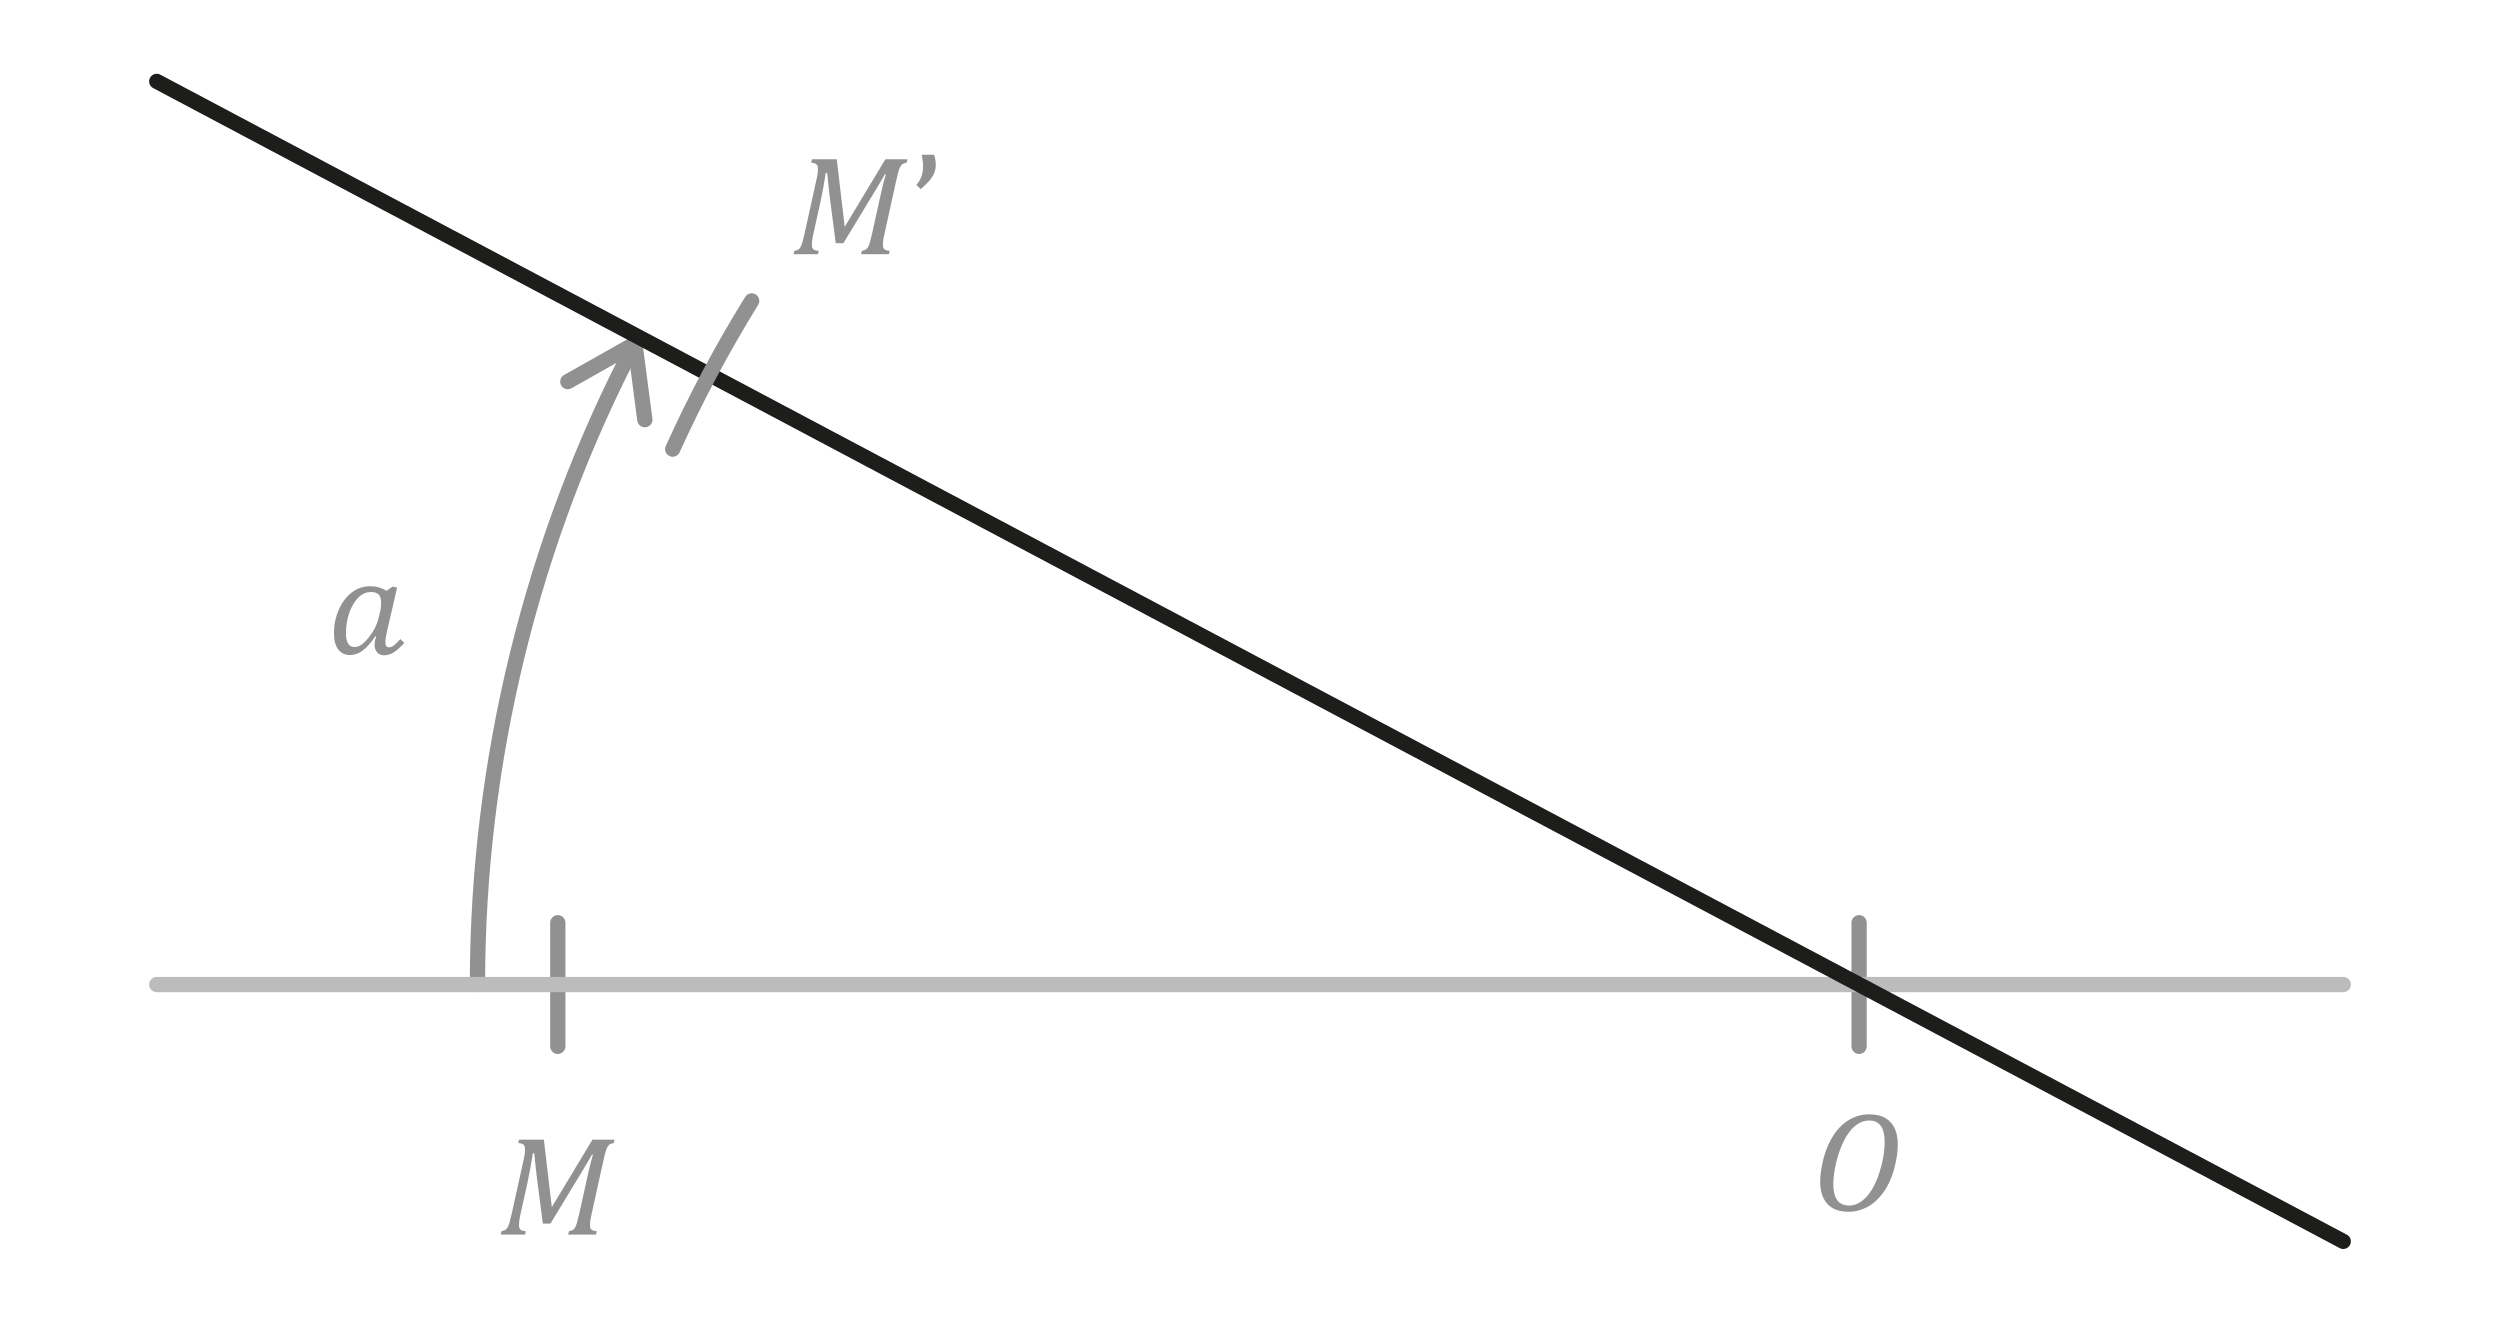 <?xml version="1.0" encoding="UTF-8"?><svg id="Camada_1" xmlns="http://www.w3.org/2000/svg" viewBox="0 0 245.47 129.88"><defs><style>.cls-1{fill:#bdbcbc;}.cls-2{fill:#919191;}.cls-3{fill:#1d1d1b;}</style></defs><g><path class="cls-2" d="M46.88,97.42c-.41,0-.75-.34-.75-.75,0-22.02,5.37-43.9,15.53-63.28,.19-.37,.65-.51,1.01-.32,.37,.19,.51,.65,.32,1.01-10.05,19.16-15.36,40.8-15.36,62.58,0,.41-.34,.75-.75,.75Z"/><path class="cls-2" d="M63.99,41.54c-.11,.22-.32,.38-.58,.41-.41,.05-.79-.24-.84-.65l-.83-6.36-5.62,3.18c-.36,.2-.82,.08-1.02-.28-.2-.36-.07-.82,.28-1.02l6.59-3.72c.22-.12,.48-.13,.7-.02,.22,.11,.38,.33,.41,.57l.98,7.46c.02,.15,0,.3-.07,.43Z"/></g><path class="cls-2" d="M182.54,103.49c-.41,0-.75-.34-.75-.75v-12.14c0-.41,.34-.75,.75-.75s.75,.34,.75,.75v12.14c0,.41-.34,.75-.75,.75Z"/><path class="cls-2" d="M54.77,103.49c-.41,0-.75-.34-.75-.75v-12.14c0-.41,.34-.75,.75-.75s.75,.34,.75,.75v12.14c0,.41-.34,.75-.75,.75Z"/><path class="cls-2" d="M58.19,111.9h2.15l-.08,.33c-.17,.04-.3,.08-.37,.12-.08,.05-.14,.11-.21,.21-.06,.09-.12,.23-.19,.43-.06,.19-.14,.51-.24,.95l-1.17,5.3c-.06,.27-.1,.48-.12,.64-.02,.16-.03,.3-.03,.43,0,.21,.05,.35,.15,.43,.1,.08,.28,.13,.52,.15l-.08,.33h-2.73l.08-.33c.17-.03,.3-.07,.39-.13,.09-.06,.16-.15,.22-.26s.11-.24,.16-.4c.05-.16,.12-.46,.23-.91l.91-4.12c.13-.57,.27-1.14,.44-1.7h-.1c-.14,.27-.46,.82-.96,1.64l-3.11,5.13h-.75l-.57-4.4c-.08-.62-.17-1.45-.27-2.5h-.14c-.16,1.02-.33,1.97-.52,2.84l-.7,3.16c-.1,.43-.14,.79-.14,1.07,0,.21,.05,.35,.15,.43,.1,.08,.27,.13,.52,.15l-.08,.33h-2.39l.08-.33c.17-.03,.3-.07,.39-.13,.09-.06,.16-.15,.22-.26s.11-.24,.16-.4c.05-.16,.12-.46,.23-.91l1.16-5.26c.05-.2,.08-.38,.11-.56s.04-.36,.04-.54c0-.21-.05-.36-.16-.45-.11-.08-.28-.13-.51-.15l.08-.33h2.44l.78,6.63,3.99-6.63Z"/><g><path class="cls-2" d="M86.95,15.64h2.15l-.08,.33c-.17,.04-.3,.08-.37,.12-.08,.05-.14,.11-.21,.21-.06,.09-.12,.23-.19,.43-.06,.19-.14,.51-.24,.95l-1.17,5.3c-.06,.27-.1,.48-.12,.64-.02,.16-.03,.3-.03,.43,0,.21,.05,.35,.15,.43,.1,.08,.28,.13,.52,.15l-.08,.33h-2.73l.08-.33c.17-.03,.3-.07,.39-.13,.09-.06,.16-.15,.22-.26s.11-.24,.16-.4c.05-.16,.12-.46,.23-.91l.91-4.12c.13-.57,.27-1.14,.44-1.7h-.1c-.14,.27-.46,.82-.96,1.64l-3.11,5.13h-.75l-.57-4.4c-.08-.62-.17-1.45-.27-2.5h-.14c-.16,1.02-.33,1.97-.52,2.84l-.7,3.16c-.1,.43-.14,.79-.14,1.07,0,.21,.05,.35,.15,.43,.1,.08,.27,.13,.52,.15l-.08,.33h-2.39l.08-.33c.17-.03,.3-.07,.39-.13,.09-.06,.16-.15,.22-.26s.11-.24,.16-.4c.05-.16,.12-.46,.23-.91l1.16-5.26c.05-.2,.08-.38,.11-.56s.04-.36,.04-.54c0-.21-.05-.36-.16-.45-.11-.08-.28-.13-.51-.15l.08-.33h2.44l.78,6.63,3.99-6.63Z"/><path class="cls-2" d="M91.71,15.19c.05,.15,.1,.31,.13,.49,.03,.18,.04,.34,.04,.49,0,.3-.05,.57-.14,.8s-.24,.47-.43,.71c-.2,.24-.5,.54-.91,.89l-.42-.41c.22-.27,.39-.54,.49-.82,.1-.28,.16-.61,.16-1.01,0-.14,0-.28-.02-.44s-.05-.39-.1-.7h1.2Z"/></g><path class="cls-2" d="M37.92,58.04l.63-.45,.44,.11-1,4.33c-.1,.43-.15,.77-.15,1.01,0,.18,.03,.31,.09,.4s.15,.12,.28,.12c.14,0,.28-.06,.44-.17,.16-.11,.37-.33,.66-.64l.39,.38c-.41,.44-.76,.75-1.05,.93-.29,.19-.6,.28-.94,.28-.28,0-.51-.09-.68-.28s-.25-.44-.25-.75c0-.25,.05-.52,.16-.8l-.09-.03c-.44,.64-.85,1.11-1.24,1.4s-.81,.44-1.24,.44c-.5,0-.89-.19-1.17-.57-.28-.38-.41-.91-.41-1.59,0-.78,.15-1.54,.46-2.26,.31-.72,.73-1.29,1.27-1.71,.54-.42,1.14-.63,1.8-.63,.3,0,.57,.03,.83,.1,.26,.07,.52,.18,.8,.35Zm-.6,2.04c.04-.19,.07-.35,.08-.49s.02-.29,.02-.44c0-.35-.08-.61-.23-.77s-.41-.25-.77-.25c-.47,0-.89,.19-1.26,.57s-.67,.89-.88,1.52c-.21,.64-.31,1.27-.31,1.9,0,.47,.06,.83,.2,1.06,.13,.24,.35,.35,.65,.35s.6-.13,.88-.39c.29-.26,.59-.63,.9-1.11,.31-.48,.52-1.04,.65-1.66l.06-.29Z"/><path class="cls-2" d="M183.6,109.42c.88,0,1.56,.25,2.03,.77,.48,.51,.71,1.25,.71,2.21,0,.71-.12,1.5-.36,2.38-.24,.88-.59,1.65-1.05,2.29-.46,.64-.98,1.12-1.57,1.44-.59,.31-1.2,.47-1.85,.47-.92,0-1.61-.25-2.08-.77s-.71-1.24-.71-2.19c0-.68,.12-1.46,.34-2.32,.23-.86,.56-1.62,1-2.28,.44-.66,.96-1.16,1.56-1.5,.6-.34,1.26-.51,1.97-.51Zm1.45,2.69c0-1.39-.51-2.09-1.52-2.09-.49,0-.95,.18-1.38,.53-.43,.35-.8,.85-1.12,1.5-.32,.65-.57,1.37-.75,2.15s-.27,1.47-.27,2.06c0,1.41,.51,2.11,1.54,2.11,.62,0,1.2-.29,1.72-.86,.52-.57,.95-1.38,1.28-2.42,.33-1.04,.5-2.03,.5-2.98Z"/><path class="cls-1" d="M230.08,97.42H15.39c-.41,0-.75-.34-.75-.75s.34-.75,.75-.75H230.08c.41,0,.75,.34,.75,.75s-.34,.75-.75,.75Z"/><path class="cls-3" d="M230.08,122.64c-.12,0-.24-.03-.35-.09L15.04,8.65c-.37-.19-.5-.65-.31-1.01,.19-.37,.65-.5,1.01-.31L230.43,121.23c.37,.19,.5,.65,.31,1.01-.13,.25-.39,.4-.66,.4Z"/><path class="cls-2" d="M66.05,44.85c-.1,0-.21-.02-.31-.07-.38-.17-.54-.62-.37-.99,2.27-5.02,4.89-9.95,7.8-14.64,.22-.35,.68-.46,1.03-.24,.35,.22,.46,.68,.24,1.03-2.87,4.64-5.46,9.51-7.71,14.47-.13,.28-.4,.44-.68,.44Z"/></svg>